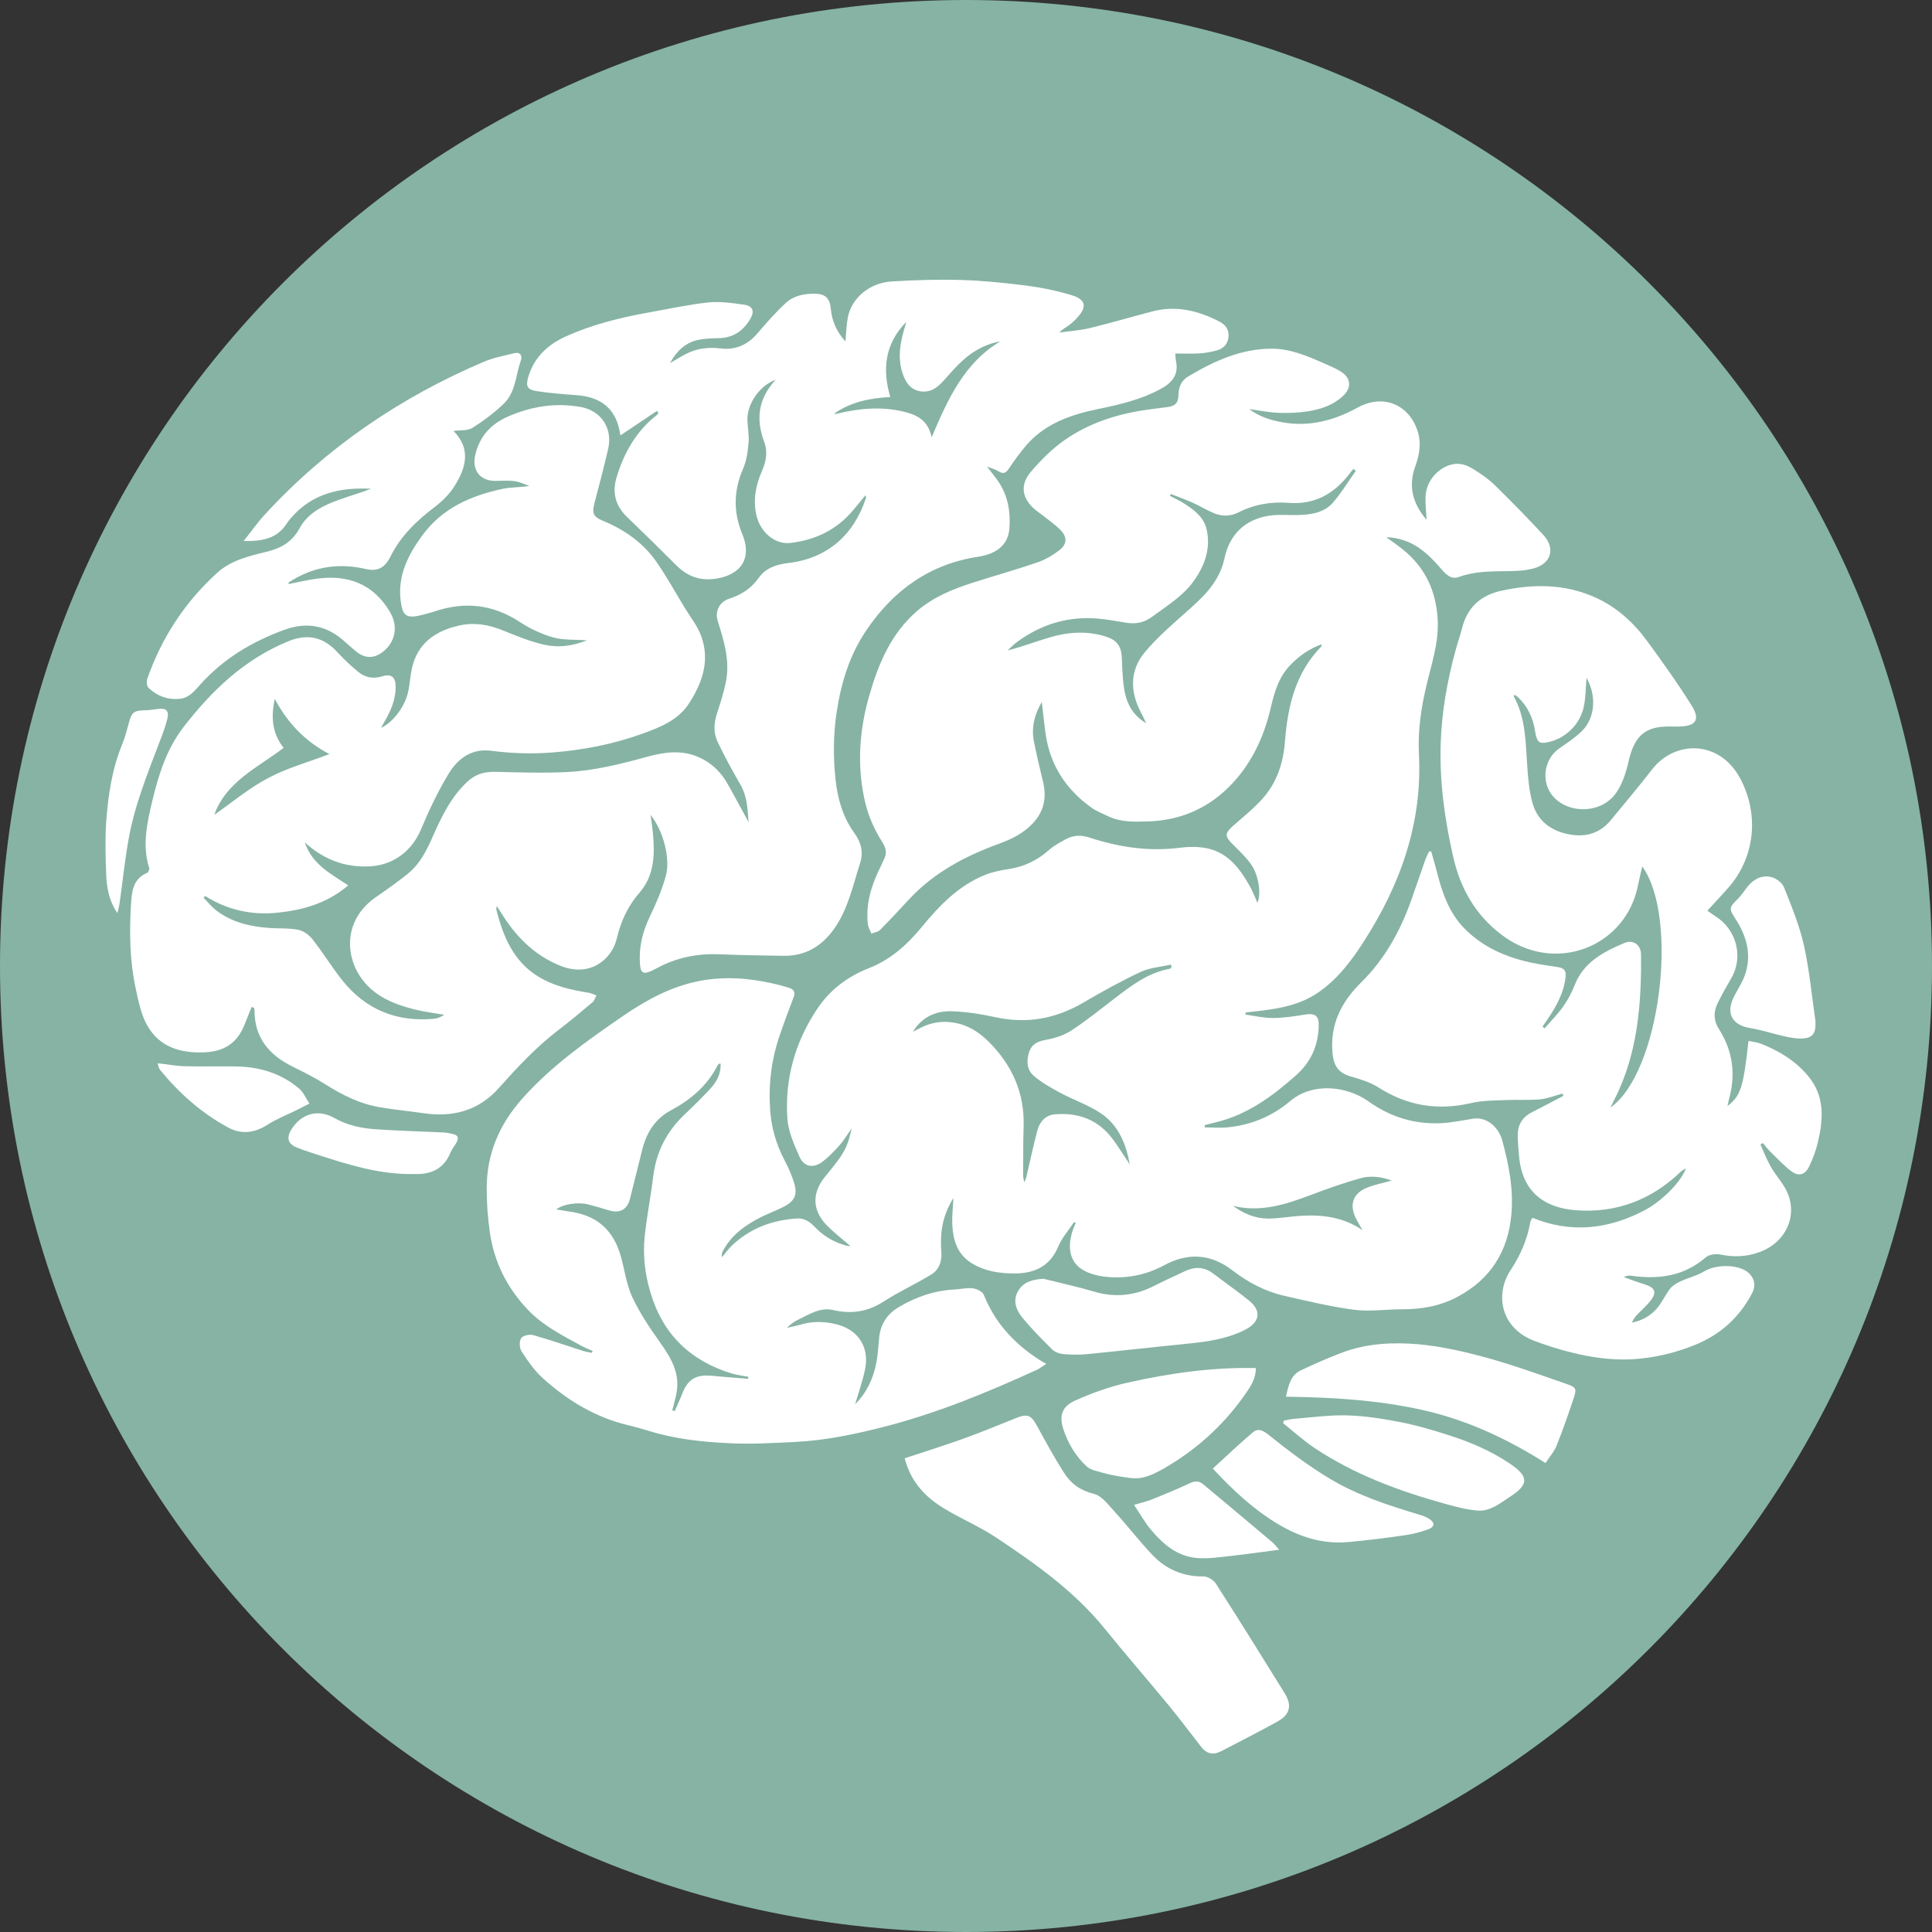<?xml version="1.0" encoding="UTF-8"?><svg id="Ebene_1" xmlns="http://www.w3.org/2000/svg" xmlns:xlink="http://www.w3.org/1999/xlink" viewBox="0 0 168.66 168.66"><rect x="0" y="0" width="168.66" height="168.66" fill="#333333" stroke="none"/><defs><style>.cls-1{fill:none;}.cls-2{clip-path:url(#clippath);}.cls-3{fill:#fff;}.cls-4{fill:#86b3a4;}</style><clipPath id="clippath"><path class="cls-1" d="m168.66,84.33c0,46.57-37.76,84.33-84.33,84.33S0,130.91,0,84.33,37.76,0,84.33,0s84.33,37.76,84.33,84.33h0Z"/></clipPath></defs><path class="cls-4" d="m168.66,84.33c0,46.57-37.76,84.33-84.33,84.33S0,130.91,0,84.33,37.76,0,84.33,0s84.33,37.76,84.33,84.33h0Z"/><g class="cls-2"><path class="cls-3" d="m21.97,87.9c-.2.51-.41,1.01-.61,1.52-.65,1.66-1.8,2.39-3.59,2.45-2.07.07-3.86-.49-4.91-2.34-.55-.97-.78-2.15-1.02-3.27-.51-2.37-.55-4.79-.41-7.2.07-1.13.12-2.32,1.43-2.87.1-.04.2-.31.16-.43-.62-1.99-.18-3.93.28-5.86.55-2.3,1.26-4.54,2.73-6.44,2.48-3.2,5.34-5.94,9.17-7.49,1.67-.68,3.06-.35,4.27.98.55.61,1.17,1.18,1.8,1.7.6.49,1.29.64,2.07.4.82-.26,1.2.03,1.2.93,0,1.14-.46,2.15-1.03,3.12-.08.13-.15.26-.25.43.99-.4,2.07-1.81,2.36-3.09.16-.69.19-1.41.34-2.1.49-2.17,2.01-3.24,4.06-3.72,1.4-.33,2.72-.08,4.03.47,1.12.46,2.27.92,3.45,1.19,1.22.28,2.46.13,3.74-.38-1.05-.08-2.04,0-2.93-.25-1.02-.29-2.04-.77-2.93-1.35-2.36-1.55-4.82-1.81-7.46-.92-.38.13-.77.22-1.15.32-1.41.36-1.65-.06-1.8-1.33-.25-2.15.67-3.95,1.89-5.62,1.73-2.38,4.23-3.47,6.99-4.07.74-.16,1.52-.12,2.36-.26-.43-.15-.86-.36-1.3-.42-.55-.07-1.12-.02-1.68-.02-1.32,0-2.03-.93-1.75-2.21.36-1.66,1.38-2.77,2.9-3.42,2.02-.88,4.13-1.21,6.32-.82,1.78.32,2.81,1.86,2.39,3.67-.36,1.55-.76,3.09-1.17,4.63-.25.94-.18,1.27.73,1.64,1.91.79,3.53,1.94,4.7,3.64.87,1.26,1.61,2.61,2.41,3.92.49.81,1.11,1.58,1.44,2.46.8,2.14.13,4.09-1.05,5.92-.95,1.46-2.48,2.06-4.01,2.62-2.56.93-5.21,1.45-7.93,1.66-1.8.14-3.56.08-5.34-.15-1.7-.22-2.92.69-3.72,2.03-.92,1.53-1.7,3.16-2.39,4.82-.8,1.91-2.43,3.14-4.48,3.24-2.14.11-3.98-.56-5.67-2.09.65,1.93,2.24,2.72,3.79,3.75-1.87,1.59-3.97,2.16-6.2,2.39-2.26.23-4.36-.25-6.29-1.46-.05.05-.09.1-.14.15.36.36.68.77,1.07,1.08,1.37,1.06,2.98,1.44,4.67,1.56.84.06,1.71,0,2.53.16.46.09.96.46,1.26.85.91,1.15,1.67,2.42,2.59,3.57,2.03,2.54,4.72,3.64,7.96,3.35.32-.03.63-.15.93-.35-.85-.15-1.72-.25-2.56-.46-1.77-.44-3.48-1.12-4.6-2.63-1.57-2.1-1.58-5.25,1.18-7.17.95-.66,1.91-1.33,2.81-2.06,1.07-.87,1.66-2.07,2.2-3.31.76-1.72,1.58-3.4,2.99-4.72.7-.66,1.49-.88,2.44-.86,2.08.05,4.17.12,6.25.02,2.42-.12,4.77-.72,7.1-1.36,1.48-.4,2.98-.59,4.45.08,1.09.49,1.91,1.29,2.49,2.33.6,1.06,1.17,2.13,1.82,3.32-.09-1.2-.13-2.26-.7-3.25-.71-1.23-1.39-2.47-2-3.75-.39-.81-.33-1.68-.04-2.55.29-.87.56-1.74.75-2.64.39-1.86-.15-3.61-.7-5.36-.27-.87.15-1.68,1.01-1.96,1.04-.33,1.91-.9,2.53-1.77.66-.93,1.56-1.21,2.63-1.34,3.43-.41,5.73-2.48,6.77-5.69.02-.05-.02-.12-.05-.22-.48.57-.91,1.14-1.39,1.66-1.4,1.49-3.16,2.27-5.17,2.5-1.33.15-2.6-.92-2.95-2.39-.32-1.37-.06-2.66.48-3.9.36-.83.52-1.66.2-2.51-.74-1.97-.56-3.77.99-5.44-1.33.45-2.46,2.04-2.46,3.4,0,.69.16,1.39.1,2.07-.06.76-.17,1.57-.47,2.26-.84,1.93-.88,3.81-.07,5.76.84,2.03-.06,3.5-2.26,3.86-1.4.23-2.53-.18-3.51-1.16-1.41-1.41-2.83-2.81-4.27-4.19-1.02-.97-1.35-2.11-.95-3.46.65-2.18,1.73-4.09,3.56-5.5.04-.03.06-.1.09-.16-.04-.06-.08-.12-.12-.17-1.06.71-2.12,1.42-3.19,2.14-.31-2.25-1.58-3.36-3.89-3.52-1.13-.08-2.27-.17-3.39-.34-.86-.13-1-.43-.76-1.25.5-1.68,1.66-2.78,3.19-3.49,2.38-1.09,4.9-1.7,7.47-2.16,1.69-.3,3.37-.67,5.07-.85,1.02-.1,2.09.05,3.12.2.77.11.92.58.52,1.26-.61,1.02-1.48,1.63-2.72,1.66-.62.01-1.25.03-1.86.16-1.12.25-1.87,1.01-2.42,2.02.47-.27.93-.56,1.41-.81.96-.49,1.95-.6,3.03-.47,1.23.15,2.31-.29,3.15-1.27.81-.94,1.63-1.89,2.55-2.73.67-.61,1.58-.79,2.5-.78.92.01,1.32.39,1.4,1.33.1,1.07.51,1.99,1.27,2.83.08-.77.09-1.45.22-2.12.35-1.74,1.98-3,3.81-3.11,2.01-.12,4.03-.19,6.04-.13,1.94.06,3.88.25,5.8.5,1.31.17,2.63.45,3.89.83,1.23.37,1.35,1.02.49,1.95-.22.25-.47.48-.74.68-.26.19-.57.33-.83.63.9-.13,1.82-.18,2.7-.4,1.81-.44,3.6-.97,5.4-1.44,2.08-.55,4.02-.08,5.87.88.57.3.88.74.79,1.41-.09.64-.5.98-1.08,1.13-.47.12-.95.21-1.44.24-.69.04-1.38.01-2.12.01.02.26.02.48.07.69.24,1.23-.41,1.91-1.41,2.44-1.7.91-3.55,1.34-5.42,1.72-2.4.5-4.68,1.29-6.33,3.26-.51.62-.99,1.26-1.43,1.93-.26.39-.48.51-.9.25-.25-.16-.56-.24-1.02-.42.42.55.74.92,1.01,1.33.83,1.24,1.06,2.64.95,4.08-.11,1.38-1.05,2.2-2.72,2.46-4.23.64-7.38,2.91-9.75,6.39-1.48,2.18-2.22,4.6-2.61,7.18-.3,1.99-.31,3.97-.09,5.94.18,1.63.63,3.22,1.62,4.59.59.81.83,1.66.52,2.64-.64,1.97-1.05,4.04-2.29,5.77-1.06,1.48-2.48,2.35-4.35,2.33-1.85-.03-3.71-.05-5.55-.13-1.96-.09-3.8.26-5.54,1.2-1.3.7-1.5.56-1.51-.91,0-1.25.32-2.39.85-3.52.56-1.17,1.09-2.38,1.43-3.63.42-1.52-.25-3.99-1.34-5.31.07.5.15.99.2,1.49.18,1.88.17,3.75-1.14,5.27-1.04,1.19-1.65,2.53-2.01,4.05-.42,1.77-2.3,3.4-4.89,2.37-2.33-.92-3.95-2.61-5.23-4.68-.09-.15-.19-.29-.35-.54-.02.16-.06.23-.04.29.59,2.36,1.49,4.54,3.69,5.88,1.35.82,2.86,1.15,4.4,1.4.22.04.43.15.65.23-.11.2-.18.46-.35.6-.97.82-1.95,1.64-2.96,2.41-1.95,1.49-3.6,3.27-5.23,5.09-1.75,1.96-4,2.56-6.55,2.18-1.25-.18-2.52-.3-3.77-.51-1.76-.29-3.32-1.07-4.82-2.02-.9-.57-1.86-1.05-2.81-1.52-2.07-1.01-3.36-2.52-3.36-4.92,0-.08-.03-.16-.04-.24-.05-.01-.11-.02-.16-.04h0ZM87.39,29.79c-1.29.21-2.39.82-3.34,1.67-.61.55-1.15,1.18-1.7,1.8-.57.65-1.25,1.07-2.12.88-.78-.17-1.17-.78-1.43-1.52-.37-1.08-.29-2.14-.04-3.22.1-.44.24-.86.36-1.3-1.86,1.89-2.12,4.12-1.4,6.56-1.78.09-3.45.43-4.9,1.45.1.03.18.03.26,0,2.06-.49,4.12-.67,6.19-.07,1.01.29,1.8.85,2.06,2.14,1.42-3.34,2.84-6.52,6.05-8.41h0Zm-62.63,35.5c-2.3,1.74-5.03,2.96-6.05,5.84,1.56-1.09,3.04-2.34,4.72-3.22,1.67-.88,3.54-1.4,5.33-2.08-2-1.04-3.61-2.61-4.77-4.82-.36,1.64-.22,3.01.77,4.28h0Z"/><path class="cls-3" d="m138.5,59.2c-.07.81-.07,1.59-.21,2.36-.29,1.66-1.65,2.97-3.29,3.26-.66.12-.85-.08-.99-.99-.18-1.15-.64-2.17-1.51-2.98-.08-.07-.17-.13-.26-.19-.05.06-.11.1-.1.11,1.07,1.93,1.04,4.06,1.19,6.16.07,1.04.17,2.09.43,3.09.43,1.63,1.62,2.52,3.23,2.82,1.41.27,2.67-.08,3.61-1.22,1.23-1.48,2.46-2.96,3.64-4.47,1.97-2.52,5.83-2.58,7.65.76,1.67,3.07,1.38,6.83-.97,9.54-.6.69-1.23,1.35-1.87,2.05.19.13.48.35.78.54,1.67,1.07,2.43,3.4,1.31,5.35-.41.71-.82,1.43-1.18,2.16-.39.78-.38,1.53.12,2.32,1.17,1.85,1.46,3.87.88,6-.06.21-.09.42-.15.68,1.15-.89,1.38-1.6,1.83-5.68.36.08.73.11,1.07.24,1.57.61,2.98,1.46,4.1,2.78,1.51,1.78,1.37,3.77.89,5.82-.17.73-.44,1.44-.76,2.12-.35.72-.9.9-1.54.43-.71-.52-1.31-1.2-1.95-1.82-.2-.2-.36-.43-.55-.65-.07.04-.15.08-.22.12.3.65.55,1.32.9,1.93.36.64.86,1.2,1.23,1.83,1.3,2.23.18,4.76-2.19,5.63-1.11.41-2.25.47-3.42.22-.41-.09-1.01,0-1.3.25-1.91,1.66-4.12,1.93-6.5,1.6-.2-.03-.39-.02-.64.12.61.22,1.22.45,1.84.64.88.28,1.06.69.5,1.4-.35.46-.8.84-1.2,1.26-.18.19-.32.41-.44.67.91-.17,1.66-.61,2.23-1.29.42-.51.7-1.14,1.1-1.66.21-.27.55-.48.87-.63.71-.33,1.51-.52,2.17-.92.94-.56,2.77-.61,3.68.05.6.43.82,1.15.47,1.84-1.12,2.16-2.8,3.68-5.09,4.59-1.74.7-3.53,1.11-5.37,1.22-1.35.08-2.74-.06-4.07-.31-1.52-.3-3.03-.74-4.49-1.29-2.91-1.09-3.51-4.01-2.08-6.19.84-1.27,1.45-2.65,1.71-4.17.02-.12.11-.23.19-.39,3.35,1.37,6.59,1.01,9.73-.62,1.54-.8,3.23-2.48,3.67-3.69-.18.11-.31.16-.41.25-2.57,2.48-5.65,3.68-9.22,3.4-2.59-.2-4.63-1.48-4.93-4.64-.06-.64-.12-1.29-.12-1.94,0-.93.45-1.59,1.3-2.01.91-.45,1.79-.93,2.69-1.4-.03-.06-.06-.13-.09-.19-.65.17-1.28.43-1.94.5-.97.09-1.95.02-2.93.06-1.04.05-2.12.03-3.12.27-2.9.67-5.55.24-8.06-1.36-.71-.45-1.56-.72-2.38-.95-1.09-.31-1.53-.88-1.64-2.03-.24-2.53.76-4.48,2.51-6.21,2.05-2.02,3.41-4.49,4.37-7.19.41-1.17.81-2.34,1.22-3.51.09-.24.21-.47.32-.71.06,0,.12-.01.19-.02.14.51.3,1.01.43,1.53.48,1.9,1.05,3.76,2.49,5.22,1.59,1.61,3.57,2.47,5.73,2.95.8.18,1.62.28,2.43.41.47.07.71.28.66.8-.14,1.45-.83,2.65-1.62,3.81-.13.19-.27.39-.4.58.06.05.12.1.18.15.54-.62,1.13-1.21,1.61-1.88.41-.57.75-1.22,1.01-1.87.78-2.03,2.53-2.93,4.35-3.7.77-.32,1.44.17,1.45.99.04,4.03-.24,8.01-1.89,11.77-.22.5-.47.98-.78,1.6,4.29-2.96,6.04-16.49,2.78-21.04-.13.57-.26,1.07-.36,1.58-1.04,5.47-7.3,7.91-11.93,4.38-2.29-1.74-3.59-4.05-4.21-6.77-.74-3.24-1.2-6.52-1.1-9.86.08-2.79.57-5.51,1.3-8.2.18-.66.41-1.31.58-1.98.46-1.78,1.62-2.82,3.38-3.21,2.79-.62,5.54-.62,8.2.56,1.88.84,3.37,2.19,4.57,3.83,1.34,1.83,2.67,3.69,3.87,5.61.8,1.27.38,1.83-1.16,1.85-.52,0-1.04-.03-1.55.03-1.6.19-2.35,1.1-2.79,3.02-.21.93-.52,1.91-1.05,2.69-1.19,1.78-3.93,1.96-5.41.49-1.22-1.22-1.01-3.34.42-4.33.69-.48,1.41-.95,2-1.54,1.16-1.18,1.24-3.11.35-4.66h0Z"/><path class="cls-3" d="m78.96,127.31c1.69-.56,3.36-1.08,5.01-1.67,1.56-.56,3.1-1.19,4.64-1.81,1.1-.45,1.39-.33,1.96.72.74,1.36,1.49,2.73,2.33,4.04.59.93,1.41,1.53,2.59,1.82.72.17,1.31,1.02,1.88,1.63,1.1,1.2,2.09,2.5,3.21,3.68,1.2,1.27,2.69,1.92,4.48,1.9.36,0,.87.3,1.08.62,2.03,3.17,4.02,6.36,6,9.56.68,1.1.48,1.88-.64,2.5-1.62.89-3.26,1.73-4.9,2.58-.66.34-1.24.25-1.72-.36-.96-1.24-1.9-2.48-2.89-3.69-1.83-2.22-3.73-4.4-5.54-6.64-2.66-3.28-6.05-5.68-9.51-7.98-1.44-.96-3.07-1.63-4.55-2.54-1.91-1.17-2.93-2.55-3.41-4.35h0Z"/><path class="cls-3" d="m25.18,50.99c.82-.16,1.64-.36,2.47-.47,2.68-.38,4.97.44,6.42,2.95.72,1.25.43,2.62-.68,3.46-.75.57-1.53.56-2.27-.03-.43-.35-.84-.74-1.27-1.1-1.52-1.26-3.19-1.49-5.05-.81-2.81,1.03-5.3,2.52-7.31,4.76-.5.56-.98,1.18-1.82,1.26-1.05.09-1.97-.25-2.71-.97-.15-.15-.18-.56-.1-.79,1.26-3.6,3.3-6.71,6.13-9.27,1.18-1.06,2.74-1.44,4.24-1.8,1.27-.31,2.25-.83,2.92-2.06.73-1.35,2.1-2.02,3.52-2.52.91-.32,1.83-.59,2.73-.93-2.68-.14-5.11.38-6.97,2.52-.15.17-.29.34-.41.53-.85,1.32-2.15,1.54-3.75,1.51.67-.84,1.21-1.62,1.85-2.31,5.39-5.86,11.82-10.23,19.12-13.34.85-.36,1.78-.53,2.68-.75.49-.12.7.22.55.63-.45,1.29-.45,2.79-1.5,3.79-.83.79-1.77,1.5-2.74,2.11-.43.26-1.07.18-1.64.26,1.57,1.59,1.08,3.26.06,4.86-.43.68-1.05,1.28-1.7,1.78-1.57,1.19-2.96,2.52-3.85,4.3-.46.92-1.04,1.38-2.18,1.11-2.2-.51-4.33-.25-6.31.92-.15.09-.29.18-.43.27.01.05.02.09.03.14h0Z"/><path class="cls-3" d="m112.26,121.93c.23-1.03.42-1.88,1.28-2.29,1.2-.57,2.42-1.11,3.67-1.58,2.13-.79,4.39-.9,6.6-.71,2,.18,4,.64,5.95,1.17,2.35.65,4.64,1.48,6.95,2.28.91.31.95.42.65,1.32-.46,1.38-.94,2.75-1.48,4.1-.2.5-.59.93-.96,1.5-3.4-2.15-6.95-3.8-10.83-4.65-3.85-.85-7.77-1.09-11.83-1.14h0Z"/><path class="cls-3" d="m91.07,111.63c1.48.37,2.97.69,4.42,1.12,1.84.55,3.58.37,5.27-.5.91-.46,1.83-.88,2.75-1.31.86-.39,1.67-.33,2.43.26,1.02.78,2.09,1.52,3.09,2.33,1.14.92.95,1.92-.38,2.58-1.55.77-3.19,1.01-4.88,1.18-2.94.29-5.88.63-8.82.92-.7.07-1.42.06-2.12,0-.33-.03-.73-.17-.96-.39-.9-.89-1.8-1.8-2.61-2.78-.54-.66-.88-1.48-.38-2.34.47-.81,1.27-.99,2.18-1.07h0Z"/><path class="cls-3" d="m109.63,119.41c.02,1.01-.55,1.77-1.08,2.52-1.84,2.58-4.16,4.65-6.9,6.24-.63.36-1.31.71-2.02.84-.64.12-1.34-.04-2-.14-.61-.09-1.21-.25-1.8-.42-.33-.09-.7-.19-.94-.41-.97-.89-1.64-2-2.05-3.24-.4-1.2-.15-2.01,1.03-2.54,1.47-.66,3.01-1.21,4.58-1.56,3.65-.82,7.35-1.35,11.18-1.27h0Z"/><path class="cls-3" d="m112.09,124.01c.33-.06.65-.14.99-.16,1.5-.12,3-.33,4.49-.29,1.51.04,3.04.27,4.53.56,1.43.27,2.83.68,4.22,1.12,1.93.61,3.78,1.38,5.47,2.52,1.67,1.12,1.71,1.82.04,2.9-.87.56-1.73,1.3-2.83,1.21-.98-.08-1.96-.34-2.92-.61-3.99-1.11-7.85-2.54-11.32-4.85-.97-.65-1.84-1.44-2.75-2.17.03-.08.05-.15.08-.23h0Z"/><path class="cls-3" d="m105.88,128.2c1.19-1.09,2.3-2.15,3.47-3.14.47-.4.87-.22,1.41.21,1.69,1.36,3.44,2.68,5.3,3.8,2.42,1.46,5.11,2.34,7.82,3.15.29.09.59.19.85.35.56.34.54.72-.06.94-.62.23-1.28.4-1.93.5-1.68.24-3.36.46-5.05.61-2.24.2-4.27-.45-6.17-1.6-2.09-1.26-3.85-2.89-5.64-4.81h0Z"/><path class="cls-3" d="m158.49,89.43c0,.82-.32,1.2-1.15,1.23-.5.02-1.02-.07-1.51-.18-1.03-.23-2.05-.57-3.09-.74-1.48-.25-2.07-1.24-1.43-2.6.36-.76.87-1.47,1.1-2.27.48-1.64.04-3.17-.86-4.58-.64-1-.63-1.03.18-1.84.33-.33.57-.74.87-1.1.55-.65,1.27-.99,2.08-.77.41.11.91.5,1.06.88.66,1.66,1.35,3.33,1.74,5.07.48,2.16.68,4.38,1,6.57.02.11,0,.22,0,.34h0Z"/><path class="cls-3" d="m35.73,102.49c-2.78-.01-5.39-.84-8-1.68-.59-.19-1.18-.38-1.76-.61-.84-.32-1-.86-.52-1.62.88-1.39,2.33-1.78,3.74-.98,1.11.63,2.32.89,3.56.98,2.03.14,4.06.19,6.09.29.22.01.43.08.65.12.55.1.58.4.32.82-.16.26-.36.52-.48.8-.58,1.42-1.68,1.93-3.13,1.88-.16,0-.31,0-.47,0h0Z"/><path class="cls-3" d="m13.76,92.82c.82.09,1.59.24,2.35.26,1.52.04,3.05-.01,4.57.02,2.01.04,3.86.61,5.41,1.91.4.33.62.88.92,1.33-.42.21-.84.43-1.26.64-.79.39-1.63.71-2.37,1.19-1.15.75-2.32.89-3.5.24-2.3-1.25-4.23-2.97-5.89-4.99-.07-.08-.11-.19-.15-.3-.03-.06-.03-.13-.07-.3h0Z"/><path class="cls-3" d="m111.67,135.29c-1.53.2-2.87.39-4.21.54-.95.1-1.91.25-2.86.19-1.8-.11-3.07-1.21-4.16-2.52-.52-.63-.92-1.35-1.44-2.13.59-.18,1.06-.28,1.5-.45,1.15-.46,2.3-.94,3.42-1.46.43-.2.79-.16,1.11.11,2.03,1.68,4.04,3.38,6.06,5.08.16.14.29.32.58.64h0Z"/><path class="cls-3" d="m10.26,79.72c-.75-1.06-.94-2.22-.99-3.39-.06-1.52-.1-3.05,0-4.57.17-2.31.5-4.61,1.4-6.79.26-.64.43-1.31.61-1.98.21-.78.44-.96,1.25-.98.42,0,.84-.06,1.26-.12.71-.1.99.16.82.86-.16.64-.39,1.27-.63,1.89-1.07,2.82-2.22,5.61-2.75,8.6-.33,1.83-.52,3.69-.78,5.53-.04.32-.13.63-.2.95h0Z"/><path class="cls-3" d="m90.99,61.21c-.65,1.08-.98,2.25-.73,3.52.23,1.17.51,2.33.79,3.49.34,1.4.1,2.63-.92,3.69-.8.83-1.76,1.32-2.82,1.71-2.98,1.08-5.75,2.52-7.95,4.89-.83.9-1.67,1.8-2.53,2.67-.18.18-.51.22-.76.32-.11-.28-.28-.55-.31-.83-.2-1.82.34-3.47,1.14-5.07.09-.18.16-.37.25-.54.3-.58.22-1-.17-1.61-.65-1.03-1.17-2.21-1.45-3.39-.74-3.14-.53-6.29.37-9.39.8-2.77,1.9-5.39,4.17-7.34,1.42-1.22,3.1-1.9,4.84-2.46,1.88-.6,3.78-1.13,5.64-1.77.7-.24,1.37-.63,1.95-1.09.66-.51.67-1.13.09-1.73-.48-.49-1.06-.88-1.6-1.32-.19-.15-.4-.28-.59-.44-1.18-.97-1.4-2.17-.41-3.33.88-1.03,1.86-2.02,2.96-2.78,2.06-1.44,4.43-2.22,6.91-2.6.68-.1,1.36-.19,2.04-.27.69-.09.97-.35.98-1.11.01-.69.29-1.23.85-1.57,2.25-1.34,4.61-2.42,7.29-2.42,1.61,0,3.08.63,4.52,1.26.51.22,1.03.44,1.5.73.91.57.98,1.42.19,2.15-.84.78-1.9,1.14-3,1.32-.85.14-1.73.17-2.6.14-.83-.03-1.65-.2-2.58-.33.91.68,1.89.98,2.92,1.16,2.34.41,4.5-.16,6.53-1.28,2.38-1.31,4.67-.15,5.32,2.27.25.95.07,1.91-.26,2.82-.63,1.73-.27,3.25.98,4.7-.04-.7-.11-1.3-.1-1.91.01-1.33.93-2.51,2.17-2.89.73-.22,1.38-.02,1.97.35.68.42,1.36.88,1.93,1.44,1.44,1.41,2.85,2.85,4.22,4.33,1.08,1.17.69,2.5-.84,2.92-.72.2-1.5.23-2.25.24-1.45.02-2.89,0-4.29.51-.73.27-1.21-.33-1.63-.81-.89-1.02-1.84-1.95-3.17-2.39-.48-.16-.97-.27-1.52-.26.47.34.95.67,1.4,1.03,2,1.6,2.96,3.68,3.08,6.23.09,2-.56,3.85-1,5.74-.46,1.94-.74,3.9-.64,5.89.31,6.05-1.61,11.42-4.83,16.42-1.09,1.69-2.3,3.3-4,4.45-1.46.99-3.13,1.34-4.84,1.55-.49.06-.97.11-1.46.17,0,.06-.02.12-.02.18.79.11,1.57.3,2.36.3.93,0,1.87-.14,2.78-.29.95-.16,1.3.07,1.26,1.05-.06,1.71-.71,3.13-2.02,4.28-2.06,1.82-4.23,3.41-6.97,4.07-.32.08-.64.16-.96.24,0,.07,0,.14,0,.2.68,0,1.37.06,2.04-.01,2.03-.2,3.87-.98,5.4-2.27,2.03-1.73,5.05-1.28,6.84,0,1.93,1.38,4.05,2.03,6.39,1.91.93-.05,1.84-.25,2.76-.39,1.33-.2,2.27.92,2.53,1.85.58,2.13,1.01,4.29.81,6.51-.29,3.21-1.8,5.64-4.7,7.19-1.55.83-3.17,1.09-4.89,1.09-1.38,0-2.79.22-4.14.04-2.05-.27-4.08-.76-6.1-1.22-1.67-.38-3.16-1.17-4.51-2.21-1.9-1.47-3.91-1.58-5.98-.45-1.54.83-3.17,1.16-4.89,1.02-.57-.04-1.15-.16-1.67-.36-1.62-.63-1.98-2.01-1.4-3.76.07-.2.16-.39.25-.59-.05-.03-.1-.06-.15-.08-.47.71-1.06,1.37-1.38,2.14-.73,1.75-2.12,2.35-3.84,2.34-1.27,0-2.52-.18-3.66-.86-1.33-.8-1.69-2.06-1.75-3.47-.03-.69.06-1.38.1-2.26-.64,1.05-.95,2.02-1.05,3.06-.05.58-.04,1.16,0,1.74.05.81-.24,1.5-.91,1.9-1.35.82-2.79,1.48-4.11,2.33-1.41.91-2.82,1.13-4.45.75-1.07-.25-2.04.36-2.98.82-.37.18-.72.41-1.03.74.42-.1.84-.18,1.25-.3,1.04-.3,2.08-.26,3.11,0,1.89.48,2.87,2.04,2.45,3.96-.22,1.03-.57,2.03-.86,3,.99-.96,1.58-2.21,1.85-3.61.14-.72.18-1.46.25-2.19.11-1.17.69-2.06,1.69-2.66,1.51-.9,3.12-1.46,4.9-1.55.53-.02,1.07-.17,1.59-.1.34.04.84.28.95.56,1.03,2.57,2.83,4.45,5.16,5.87.06.03.12.06.3.16-.35.22-.56.4-.8.51-4.36,2-8.79,3.82-13.45,5.01-2.52.64-5.06,1.17-7.66,1.3-1.92.09-3.86.21-5.77.11-2.39-.11-4.79-.37-7.1-1.1-.76-.24-1.53-.41-2.3-.62-2.65-.75-4.91-2.17-6.92-4-.71-.65-1.28-1.48-1.81-2.3-.19-.29-.21-.86-.04-1.14.14-.23.73-.37,1.04-.28,1.47.41,2.91.92,4.37,1.38.25.08.51.12.77.17.02-.05.04-.11.07-.16-.33-.15-.66-.28-.98-.45-1.65-.9-3.34-1.75-4.65-3.12-1.83-1.91-2.98-4.19-3.35-6.81-.18-1.25-.27-2.53-.27-3.79-.01-3.03,1.1-5.61,3.11-7.87,2.54-2.85,5.61-5.02,8.72-7.16,2.08-1.43,4.26-2.63,6.78-3.11,2.17-.41,4.3-.25,6.43.24.45.1.9.22,1.34.36.39.12.6.35.42.81-.42,1.1-.83,2.2-1.21,3.31-.75,2.15-1.01,4.38-.84,6.63.11,1.48.52,2.91,1.22,4.25.37.7.7,1.44.91,2.2.24.88-.04,1.43-.86,1.87-.68.36-1.42.62-2.11.97-1.35.69-2.56,1.55-3.29,2.94-.08.15-.13.31-.08.54.29-.35.56-.72.88-1.03,1.59-1.5,3.51-2.21,5.66-2.35.7-.05,1.18.34,1.62.8.75.78,1.65,1.28,2.68,1.57.12.03.25.03.38.05-.72-.63-1.46-1.19-2.1-1.85-1.27-1.33-1.27-2.83-.09-4.26,1.65-1.99,1.91-2.46,2.29-4.18-.41.59-.69,1.07-1.06,1.48-.47.53-.97,1.05-1.54,1.47-.77.56-1.56.41-1.95-.46-.47-1.06-.98-2.19-1.06-3.32-.24-3.47.66-6.7,2.61-9.61,1.12-1.67,2.65-2.81,4.5-3.54,1.89-.74,3.33-2.03,4.6-3.57,1.55-1.89,3.24-3.66,5.59-4.59.65-.26,1.36-.39,2.06-.5,1.34-.21,2.48-.77,3.49-1.67.41-.36.91-.63,1.4-.9.69-.39,1.37-.42,2.16-.16,2.54.83,5.14,1.22,7.82.88,3.16-.4,4.73.74,6.22,3.51.22.41.38.85.58,1.29.35-.77.12-2.43-.58-3.39-.45-.63-1.03-1.17-1.58-1.72-.7-.7-.7-.95.04-1.61.87-.77,1.79-1.5,2.56-2.36,1.27-1.42,1.83-3.15,1.97-5.05.24-3.03.91-5.93,3.14-8.21.03-.03.03-.08.07-.23-1.1.39-1.95,1.01-2.71,1.78-1.03,1.04-1.42,2.37-1.74,3.75-.62,2.67-1.77,5.09-3.75,7.02-1.93,1.88-4.29,2.84-6.99,2.92-1.18.03-2.37.08-3.48-.46-.49-.24-1.02-.44-1.46-.76-2.19-1.57-3.57-3.67-3.97-6.36-.14-.96-.23-1.93-.35-2.91h0Zm-11.27,28.85c.25-.13.49-.26.74-.38.89-.43,1.8-.57,2.79-.41,1.23.2,2.18.8,3.05,1.66,2.07,2.06,3.15,4.49,3.06,7.43-.05,1.43-.03,2.87-.04,4.3,0,.13.04.26.09.55.11-.23.15-.3.17-.38.32-1.36.61-2.73.96-4.08.2-.79.7-1.4,1.55-1.47,2.1-.18,3.86.5,5.12,2.26.5.69.95,1.41,1.42,2.12-.32-1.77-.97-3.4-2.47-4.43-1.12-.77-2.46-1.21-3.66-1.86-.79-.43-1.6-.88-2.27-1.47-.59-.51-.64-1.28-.39-2.05.25-.74.77-.95,1.5-1.08.77-.14,1.57-.4,2.22-.83,1.32-.87,2.56-1.87,3.81-2.83,1.45-1.11,2.9-2.21,4.76-2.54.06-.01.1-.11.15-.16-.02-.07-.05-.14-.07-.2-.88.2-1.82.26-2.62.63-1.71.8-3.36,1.72-4.99,2.67-2.4,1.41-4.91,1.89-7.65,1.3-1.28-.28-2.59-.49-3.89-.53-1.38-.04-2.59.51-3.36,1.79h0Zm38.63-48.96c-.07-.06-.14-.11-.2-.17-.14.17-.28.34-.41.52-1.33,1.69-3.02,2.62-5.21,2.45-1.55-.12-3.01.12-4.41.83-.69.35-1.43.37-2.14.07-.63-.26-1.23-.63-1.85-.91-.63-.28-1.28-.52-1.93-.77-.02.06-.04.11-.06.17.45.24.92.45,1.34.73.85.56,1.64,1.17,1.87,2.25.34,1.61-.16,3.03-1.05,4.33-.97,1.41-2.43,2.29-3.78,3.28-.64.47-1.37.61-2.16.49-1.01-.16-2.03-.37-3.05-.4-2.39-.09-4.56.64-6.49,2.05-.31.22-.58.5-.86.76,1.26-.31,2.43-.77,3.62-1.12,1.64-.49,3.31-.62,4.98-.08.94.3,1.33.84,1.37,1.82.03.78.06,1.57.15,2.34.16,1.36.59,2.57,1.98,3.4-.19-.4-.31-.68-.46-.95-.96-1.8-.97-3.65.3-5.2,1.19-1.45,2.67-2.67,4.08-3.94,1.35-1.21,2.52-2.45,2.92-4.33.44-2.05,1.77-3.37,3.89-3.7.85-.13,1.74-.03,2.62-.06,1.11-.04,2.22-.22,2.98-1.11.73-.85,1.31-1.82,1.96-2.73h0Zm-59.67,82.01c.07.03.15.05.22.08.23-.53.48-1.06.69-1.6.39-1.01,1-1.5,2.05-1.51.53,0,1.07.08,1.6.12.69.06,1.38.11,2.07.17,0-.06.01-.12.02-.18-.23-.04-.46-.08-.69-.12-.26-.05-.52-.1-.78-.17-3.61-1.12-6-3.42-7.08-7.08-.48-1.61-.67-3.23-.5-4.88.18-1.74.53-3.47.74-5.21.26-2.17,1.19-3.98,2.78-5.47.76-.72,1.51-1.46,2.22-2.23.56-.6.92-1.31.89-2.17-.09,0-.12-.02-.13,0-.05.04-.1.09-.13.14-.91,1.78-2.34,3-4.08,3.93-1.34.71-2.1,1.89-2.48,3.34-.37,1.45-.72,2.91-1.09,4.37-.24.97-.91,1.32-1.88,1.01-.59-.18-1.19-.36-1.79-.51-.9-.23-2.26,0-2.76.44.33.05.68.12,1.04.17,2.49.32,3.96,1.6,4.62,4.04.31,1.15.47,2.38.97,3.45.64,1.36,1.48,2.63,2.36,3.86.99,1.4,1.86,2.78,1.48,4.6-.1.49-.24.97-.36,1.45h0Zm60.25-15.74c-.2-.36-.42-.72-.6-1.09-.53-1.12-.21-2.08.94-2.57.69-.29,1.45-.43,2.22-.65-.9-.33-1.82-.45-2.7-.21-1.45.4-2.87.91-4.28,1.44-2.22.84-4.43,1.58-6.87.98.91.67,1.92,1.1,3.04,1.11.95,0,1.9-.18,2.85-.24,1.91-.12,3.73.11,5.38,1.23h0Z"/></g></svg>